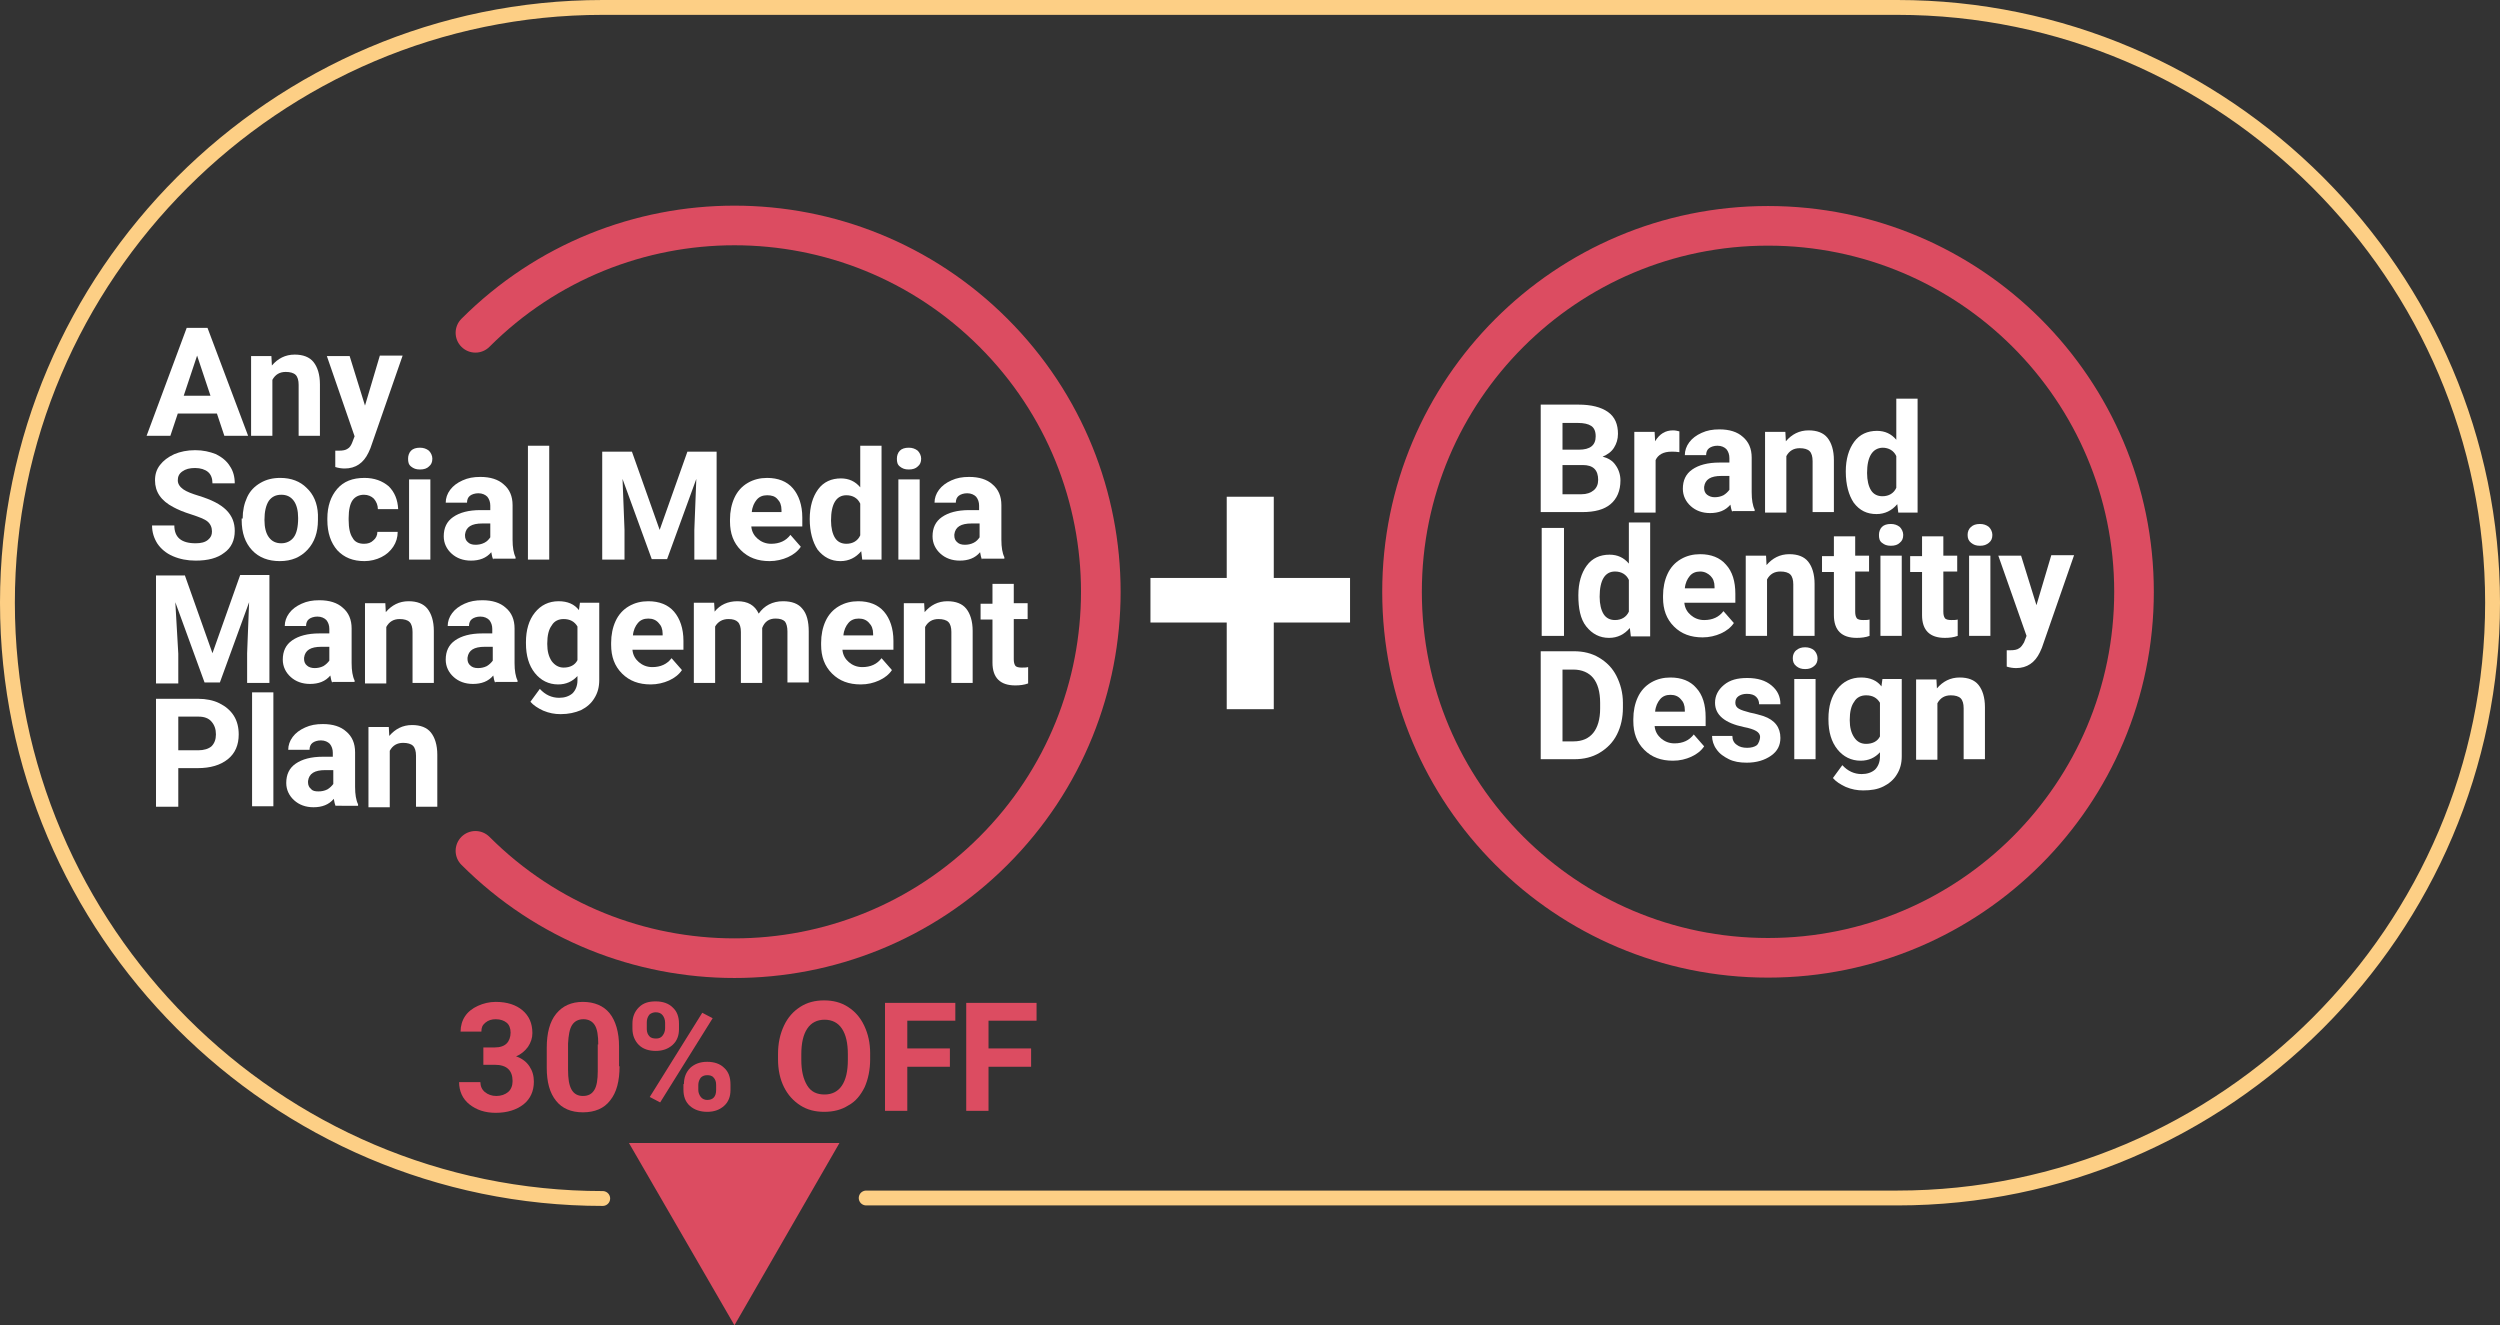 <?xml version="1.0" encoding="utf-8"?>
<!-- Generator: Adobe Illustrator 24.0.2, SVG Export Plug-In . SVG Version: 6.00 Build 0)  -->
<svg version="1.1" id="Layer_1" xmlns="http://www.w3.org/2000/svg" xmlns:xlink="http://www.w3.org/1999/xlink" x="0px" y="0px"
	 viewBox="0 0 504.8 267.6" style="enable-background:new 0 0 504.8 267.6;" xml:space="preserve">
<rect x="0" y="0" width="504.8" height="267.6" fill="#333333" stroke="none"/>
<style type="text/css">
	.st0{fill:#FFFFFF;}
	.st1{fill:#DC4C61;}
	.st2{fill:none;stroke:#DC4C61;stroke-width:8;stroke-linecap:round;stroke-miterlimit:10;}
	.st3{fill:none;stroke:#DC4C61;stroke-width:8;stroke-miterlimit:10;}
	.st4{fill:none;stroke:#FDCF85;stroke-width:3;stroke-linecap:round;stroke-miterlimit:10;}
</style>
<g>
	<g>
		<path class="st0" d="M43.8,83.5h-7.9L34.4,88h-4.8l8.1-21.8h4.2L50.1,88h-4.8L43.8,83.5z M37.1,79.9h5.4l-2.7-8.1L37.1,79.9z"/>
		<path class="st0" d="M54.8,71.9l0.1,1.9c1.2-1.4,2.7-2.2,4.6-2.2c1.7,0,3,0.5,3.8,1.5c0.8,1,1.3,2.5,1.3,4.5V88h-4.3V77.7
			c0-0.9-0.2-1.6-0.6-2c-0.4-0.4-1.1-0.6-2-0.6c-1.2,0-2.1,0.5-2.7,1.6V88h-4.3V71.9H54.8z"/>
		<path class="st0" d="M73.7,81.9l3-10.1h4.6l-6.5,18.7l-0.4,0.9c-1,2.1-2.6,3.2-4.8,3.2c-0.6,0-1.3-0.1-1.9-0.3V91l0.7,0
			c0.8,0,1.4-0.1,1.8-0.4c0.4-0.2,0.7-0.7,0.9-1.2l0.5-1.3L66,71.9h4.6L73.7,81.9z"/>
		<path class="st0" d="M42.8,107.3c0-0.8-0.3-1.5-0.9-2s-1.7-0.9-3.2-1.4c-1.6-0.5-2.8-1-3.7-1.5c-2.5-1.3-3.7-3.1-3.7-5.4
			c0-1.2,0.3-2.2,1-3.1c0.7-0.9,1.6-1.6,2.9-2.2c1.2-0.5,2.6-0.8,4.2-0.8c1.6,0,2.9,0.3,4.2,0.8c1.2,0.6,2.2,1.4,2.8,2.4
			c0.7,1,1,2.2,1,3.5h-4.5c0-1-0.3-1.8-0.9-2.3s-1.5-0.8-2.6-0.8c-1.1,0-1.9,0.2-2.6,0.7s-0.9,1.1-0.9,1.8c0,0.7,0.4,1.3,1.1,1.8
			c0.7,0.5,1.8,0.9,3.1,1.3c2.6,0.8,4.4,1.7,5.6,2.9s1.7,2.6,1.7,4.2c0,1.9-0.7,3.4-2.1,4.4c-1.4,1.1-3.3,1.6-5.8,1.6
			c-1.7,0-3.2-0.3-4.6-0.9s-2.4-1.5-3.1-2.5c-0.7-1.1-1.1-2.3-1.1-3.7h4.5c0,2.4,1.4,3.6,4.3,3.6c1.1,0,1.9-0.2,2.5-0.7
			S42.8,108,42.8,107.3z"/>
		<path class="st0" d="M49,104.7c0-1.6,0.3-3,0.9-4.3s1.5-2.2,2.7-2.9c1.2-0.7,2.5-1,4-1c2.2,0,4,0.7,5.3,2c1.4,1.3,2.2,3.1,2.3,5.4
			l0,1.1c0,2.5-0.7,4.5-2.1,6c-1.4,1.5-3.2,2.3-5.6,2.3c-2.3,0-4.2-0.7-5.6-2.2c-1.4-1.5-2.1-3.5-2.1-6.1V104.7z M53.4,105
			c0,1.5,0.3,2.7,0.9,3.5c0.6,0.8,1.4,1.2,2.5,1.2c1,0,1.9-0.4,2.5-1.2s0.9-2.1,0.9-3.9c0-1.5-0.3-2.7-0.9-3.5
			c-0.6-0.8-1.4-1.2-2.5-1.2c-1.1,0-1.9,0.4-2.5,1.2C53.7,102,53.4,103.3,53.4,105z"/>
		<path class="st0" d="M73.5,109.8c0.8,0,1.4-0.2,1.9-0.7c0.5-0.4,0.8-1,0.8-1.7h4.1c0,1.1-0.3,2.1-0.9,3c-0.6,0.9-1.4,1.6-2.4,2.1
			c-1,0.5-2.2,0.8-3.4,0.8c-2.3,0-4.1-0.7-5.5-2.2c-1.3-1.5-2-3.5-2-6.1v-0.3c0-2.5,0.7-4.5,2-6c1.3-1.5,3.1-2.2,5.5-2.2
			c2,0,3.6,0.6,4.9,1.7c1.2,1.2,1.8,2.7,1.9,4.6h-4.1c0-0.8-0.3-1.5-0.8-2.1c-0.5-0.5-1.2-0.8-2-0.8c-1,0-1.8,0.4-2.3,1.1
			c-0.5,0.7-0.8,1.9-0.8,3.6v0.4c0,1.7,0.3,2.9,0.8,3.6C71.6,109.4,72.4,109.8,73.5,109.8z"/>
		<path class="st0" d="M82.4,92.6c0-0.6,0.2-1.2,0.6-1.6c0.4-0.4,1-0.6,1.8-0.6c0.7,0,1.3,0.2,1.8,0.6c0.4,0.4,0.7,1,0.7,1.6
			c0,0.7-0.2,1.2-0.7,1.6c-0.4,0.4-1,0.6-1.8,0.6s-1.3-0.2-1.8-0.6S82.4,93.3,82.4,92.6z M86.9,113h-4.3V96.8h4.3V113z"/>
		<path class="st0" d="M99.6,113c-0.2-0.4-0.3-0.9-0.4-1.5c-1,1.2-2.4,1.7-4.1,1.7c-1.6,0-2.9-0.5-3.9-1.4s-1.6-2.1-1.6-3.5
			c0-1.7,0.6-3,1.9-3.9s3.1-1.4,5.5-1.4h2v-0.9c0-0.7-0.2-1.3-0.6-1.8c-0.4-0.4-1-0.7-1.8-0.7c-0.7,0-1.3,0.2-1.7,0.5
			c-0.4,0.3-0.6,0.8-0.6,1.4h-4.3c0-0.9,0.3-1.8,0.9-2.6s1.4-1.4,2.5-1.9c1.1-0.5,2.2-0.7,3.6-0.7c2,0,3.6,0.5,4.7,1.5
			c1.2,1,1.8,2.4,1.8,4.2v7c0,1.5,0.2,2.7,0.6,3.5v0.3H99.6z M96,110c0.6,0,1.2-0.1,1.8-0.4s0.9-0.7,1.2-1.1v-2.8h-1.6
			c-2.2,0-3.3,0.7-3.5,2.2l0,0.3c0,0.5,0.2,1,0.6,1.3C94.8,109.8,95.3,110,96,110z"/>
		<path class="st0" d="M110.9,113h-4.3V90h4.3V113z"/>
		<path class="st0" d="M127.6,91.2l5.6,15.8l5.6-15.8h5.9V113h-4.5v-6l0.4-10.3l-5.9,16.2h-3.1l-5.9-16.2l0.4,10.3v6h-4.5V91.2
			H127.6z"/>
		<path class="st0" d="M155.4,113.3c-2.4,0-4.3-0.7-5.8-2.2c-1.5-1.5-2.2-3.4-2.2-5.8v-0.4c0-1.6,0.3-3.1,0.9-4.4s1.5-2.3,2.7-3
			s2.5-1,3.9-1c2.2,0,4,0.7,5.2,2.1s1.9,3.4,1.9,5.9v1.8h-10.3c0.1,1.1,0.6,1.9,1.3,2.5c0.7,0.6,1.6,1,2.7,1c1.7,0,3-0.6,3.9-1.8
			l2.1,2.4c-0.6,0.9-1.5,1.6-2.6,2.1C158,113,156.7,113.3,155.4,113.3z M154.9,100c-0.9,0-1.6,0.3-2.1,0.9c-0.5,0.6-0.9,1.4-1,2.5h6
			V103c0-1-0.3-1.7-0.8-2.2C156.5,100.2,155.8,100,154.9,100z"/>
		<path class="st0" d="M163.5,104.8c0-2.5,0.6-4.5,1.7-6s2.7-2.2,4.6-2.2c1.6,0,2.9,0.6,3.9,1.8V90h4.3v23h-3.9l-0.2-1.7
			c-1.1,1.3-2.5,2-4.2,2c-1.9,0-3.4-0.8-4.6-2.3C164.1,109.5,163.5,107.4,163.5,104.8z M167.8,105.1c0,1.5,0.3,2.7,0.8,3.5
			c0.5,0.8,1.3,1.2,2.3,1.2c1.3,0,2.3-0.6,2.8-1.7v-6.4c-0.5-1.1-1.5-1.7-2.8-1.7C168.9,100,167.8,101.7,167.8,105.1z"/>
		<path class="st0" d="M181.1,92.6c0-0.6,0.2-1.2,0.6-1.6c0.4-0.4,1-0.6,1.8-0.6c0.7,0,1.3,0.2,1.8,0.6c0.4,0.4,0.7,1,0.7,1.6
			c0,0.7-0.2,1.2-0.7,1.6c-0.4,0.4-1,0.6-1.8,0.6s-1.3-0.2-1.8-0.6S181.1,93.3,181.1,92.6z M185.7,113h-4.3V96.8h4.3V113z"/>
		<path class="st0" d="M198.3,113c-0.2-0.4-0.3-0.9-0.4-1.5c-1,1.2-2.4,1.7-4.1,1.7c-1.6,0-2.9-0.5-3.9-1.4s-1.6-2.1-1.6-3.5
			c0-1.7,0.6-3,1.9-3.9s3.1-1.4,5.5-1.4h2v-0.9c0-0.7-0.2-1.3-0.6-1.8c-0.4-0.4-1-0.7-1.8-0.7c-0.7,0-1.3,0.2-1.7,0.5
			c-0.4,0.3-0.6,0.8-0.6,1.4h-4.3c0-0.9,0.3-1.8,0.9-2.6s1.4-1.4,2.5-1.9c1.1-0.5,2.2-0.7,3.6-0.7c2,0,3.6,0.5,4.7,1.5
			c1.2,1,1.8,2.4,1.8,4.2v7c0,1.5,0.2,2.7,0.6,3.5v0.3H198.3z M194.8,110c0.6,0,1.2-0.1,1.8-0.4s0.9-0.7,1.2-1.1v-2.8h-1.6
			c-2.2,0-3.3,0.7-3.5,2.2l0,0.3c0,0.5,0.2,1,0.6,1.3C193.6,109.8,194.1,110,194.8,110z"/>
		<path class="st0" d="M37.3,116.1l5.6,15.8l5.6-15.8h5.9v21.8h-4.5v-6l0.4-10.3l-5.9,16.2h-3.1l-5.9-16.2L36,132v6h-4.5v-21.8H37.3
			z"/>
		<path class="st0" d="M67.1,137.9c-0.2-0.4-0.3-0.9-0.4-1.5c-1,1.2-2.4,1.7-4.1,1.7c-1.6,0-2.9-0.5-3.9-1.4s-1.6-2.1-1.6-3.5
			c0-1.7,0.6-3,1.9-3.9s3.1-1.4,5.5-1.4h2v-0.9c0-0.7-0.2-1.3-0.6-1.8c-0.4-0.4-1-0.7-1.8-0.7c-0.7,0-1.3,0.2-1.7,0.5
			c-0.4,0.3-0.6,0.8-0.6,1.4h-4.3c0-0.9,0.3-1.8,0.9-2.6c0.6-0.8,1.4-1.4,2.5-1.9c1.1-0.5,2.2-0.7,3.6-0.7c2,0,3.6,0.5,4.7,1.5
			c1.2,1,1.8,2.4,1.8,4.2v7c0,1.5,0.2,2.7,0.6,3.5v0.3H67.1z M63.5,134.9c0.6,0,1.2-0.1,1.8-0.4c0.5-0.3,0.9-0.7,1.2-1.1v-2.8h-1.6
			c-2.2,0-3.3,0.7-3.5,2.2l0,0.3c0,0.5,0.2,1,0.6,1.3C62.3,134.7,62.9,134.9,63.5,134.9z"/>
		<path class="st0" d="M77.8,121.7l0.1,1.9c1.2-1.4,2.7-2.2,4.6-2.2c1.7,0,3,0.5,3.8,1.5c0.8,1,1.3,2.5,1.3,4.5v10.5h-4.3v-10.3
			c0-0.9-0.2-1.6-0.6-2c-0.4-0.4-1.1-0.6-2-0.6c-1.2,0-2.1,0.5-2.7,1.6v11.4h-4.3v-16.2H77.8z"/>
		<path class="st0" d="M100,137.9c-0.2-0.4-0.3-0.9-0.4-1.5c-1,1.2-2.4,1.7-4.1,1.7c-1.6,0-2.9-0.5-3.9-1.4s-1.6-2.1-1.6-3.5
			c0-1.7,0.6-3,1.9-3.9s3.1-1.4,5.5-1.4h2v-0.9c0-0.7-0.2-1.3-0.6-1.8c-0.4-0.4-1-0.7-1.8-0.7c-0.7,0-1.3,0.2-1.7,0.5
			c-0.4,0.3-0.6,0.8-0.6,1.4h-4.3c0-0.9,0.3-1.8,0.9-2.6c0.6-0.8,1.4-1.4,2.5-1.9c1.1-0.5,2.2-0.7,3.6-0.7c2,0,3.6,0.5,4.7,1.5
			c1.2,1,1.8,2.4,1.8,4.2v7c0,1.5,0.2,2.7,0.6,3.5v0.3H100z M96.5,134.9c0.6,0,1.2-0.1,1.8-0.4c0.5-0.3,0.9-0.7,1.2-1.1v-2.8h-1.6
			c-2.2,0-3.3,0.7-3.5,2.2l0,0.3c0,0.5,0.2,1,0.6,1.3C95.3,134.7,95.8,134.9,96.5,134.9z"/>
		<path class="st0" d="M106.2,129.7c0-2.5,0.6-4.5,1.8-6c1.2-1.5,2.8-2.3,4.8-2.3c1.8,0,3.2,0.6,4.1,1.8l0.2-1.5h3.9v15.6
			c0,1.4-0.3,2.6-1,3.7c-0.6,1-1.5,1.8-2.7,2.4c-1.2,0.5-2.5,0.8-4.1,0.8c-1.2,0-2.3-0.2-3.5-0.7c-1.1-0.5-2-1.1-2.6-1.8l1.9-2.6
			c1.1,1.2,2.4,1.8,3.9,1.8c1.1,0,2-0.3,2.7-0.9c0.6-0.6,1-1.5,1-2.6v-0.9c-1,1.1-2.3,1.7-3.9,1.7c-1.9,0-3.5-0.8-4.7-2.3
			s-1.8-3.5-1.8-6V129.7z M110.5,130c0,1.5,0.3,2.6,0.9,3.5c0.6,0.8,1.4,1.3,2.4,1.3c1.3,0,2.3-0.5,2.8-1.5v-6.8
			c-0.6-1-1.5-1.5-2.8-1.5c-1,0-1.9,0.4-2.4,1.3C110.8,127.1,110.5,128.3,110.5,130z"/>
		<path class="st0" d="M131.4,138.2c-2.4,0-4.3-0.7-5.8-2.2c-1.5-1.5-2.2-3.4-2.2-5.8v-0.4c0-1.6,0.3-3.1,0.9-4.4s1.5-2.3,2.7-3
			c1.2-0.7,2.5-1,3.9-1c2.2,0,4,0.7,5.2,2.1s1.9,3.4,1.9,5.9v1.8h-10.3c0.1,1.1,0.6,1.9,1.3,2.5c0.7,0.6,1.6,1,2.7,1
			c1.7,0,3-0.6,3.9-1.8l2.1,2.4c-0.6,0.9-1.5,1.6-2.6,2.1C134,137.9,132.7,138.2,131.4,138.2z M130.9,124.9c-0.9,0-1.6,0.3-2.1,0.9
			c-0.5,0.6-0.9,1.4-1,2.5h6v-0.3c0-1-0.3-1.7-0.8-2.2C132.5,125.2,131.8,124.9,130.9,124.9z"/>
		<path class="st0" d="M144.2,121.7l0.1,1.8c1.1-1.4,2.7-2.1,4.6-2.1c2.1,0,3.5,0.8,4.3,2.5c1.1-1.6,2.8-2.5,4.9-2.5
			c1.8,0,3.1,0.5,3.9,1.5c0.9,1,1.3,2.6,1.3,4.6v10.3H159v-10.3c0-0.9-0.2-1.6-0.5-2c-0.4-0.4-1-0.6-1.9-0.6c-1.3,0-2.2,0.6-2.7,1.9
			l0,11.1h-4.3v-10.3c0-0.9-0.2-1.6-0.6-2c-0.4-0.4-1-0.6-1.9-0.6c-1.2,0-2.1,0.5-2.7,1.5v11.4h-4.3v-16.2H144.2z"/>
		<path class="st0" d="M173.8,138.2c-2.4,0-4.3-0.7-5.8-2.2c-1.5-1.5-2.2-3.4-2.2-5.8v-0.4c0-1.6,0.3-3.1,0.9-4.4s1.5-2.3,2.7-3
			c1.2-0.7,2.5-1,3.9-1c2.2,0,4,0.7,5.2,2.1s1.9,3.4,1.9,5.9v1.8h-10.3c0.1,1.1,0.6,1.9,1.3,2.5c0.7,0.6,1.6,1,2.7,1
			c1.7,0,3-0.6,3.9-1.8l2.1,2.4c-0.6,0.9-1.5,1.6-2.6,2.1C176.4,137.9,175.2,138.2,173.8,138.2z M173.4,124.9
			c-0.9,0-1.6,0.3-2.1,0.9c-0.5,0.6-0.9,1.4-1,2.5h6v-0.3c0-1-0.3-1.7-0.8-2.2C175,125.2,174.3,124.9,173.4,124.9z"/>
		<path class="st0" d="M186.6,121.7l0.1,1.9c1.2-1.4,2.7-2.2,4.6-2.2c1.7,0,3,0.5,3.8,1.5c0.8,1,1.3,2.5,1.3,4.5v10.5h-4.3v-10.3
			c0-0.9-0.2-1.6-0.6-2c-0.4-0.4-1.1-0.6-2-0.6c-1.2,0-2.1,0.5-2.7,1.6v11.4h-4.3v-16.2H186.6z"/>
		<path class="st0" d="M204.7,117.8v4h2.8v3.2h-2.8v8.1c0,0.6,0.1,1,0.3,1.3c0.2,0.3,0.7,0.4,1.3,0.4c0.5,0,0.9,0,1.3-0.1v3.3
			c-0.8,0.3-1.7,0.4-2.6,0.4c-3,0-4.6-1.5-4.6-4.6v-8.7H198v-3.2h2.4v-4H204.7z"/>
		<path class="st0" d="M36,155.2v7.7h-4.5v-21.8H40c1.6,0,3.1,0.3,4.3,0.9c1.2,0.6,2.2,1.4,2.9,2.5c0.7,1.1,1,2.4,1,3.8
			c0,2.1-0.7,3.8-2.2,5c-1.5,1.2-3.5,1.8-6.1,1.8H36z M36,151.5h4c1.2,0,2.1-0.3,2.7-0.8c0.6-0.6,0.9-1.4,0.9-2.4
			c0-1.1-0.3-1.9-0.9-2.6s-1.5-1-2.6-1H36V151.5z"/>
		<path class="st0" d="M55.2,162.8h-4.3v-23h4.3V162.8z"/>
		<path class="st0" d="M67.8,162.8c-0.2-0.4-0.3-0.9-0.4-1.5c-1,1.2-2.4,1.7-4.1,1.7c-1.6,0-2.9-0.5-3.9-1.4s-1.6-2.1-1.6-3.5
			c0-1.7,0.6-3,1.9-3.9s3.1-1.4,5.5-1.4h2V152c0-0.7-0.2-1.3-0.6-1.8c-0.4-0.4-1-0.7-1.8-0.7c-0.7,0-1.3,0.2-1.7,0.5
			c-0.4,0.3-0.6,0.8-0.6,1.4h-4.3c0-0.9,0.3-1.8,0.9-2.6s1.4-1.4,2.5-1.9c1.1-0.5,2.2-0.7,3.6-0.7c2,0,3.6,0.5,4.7,1.5
			c1.2,1,1.8,2.4,1.8,4.2v7c0,1.5,0.2,2.7,0.6,3.5v0.3H67.8z M64.3,159.8c0.6,0,1.2-0.1,1.8-0.4c0.5-0.3,0.9-0.7,1.2-1.1v-2.8h-1.6
			c-2.2,0-3.3,0.7-3.5,2.2l0,0.3c0,0.5,0.2,1,0.6,1.3C63.1,159.7,63.6,159.8,64.3,159.8z"/>
		<path class="st0" d="M78.5,146.7l0.1,1.9c1.2-1.4,2.7-2.2,4.6-2.2c1.7,0,3,0.5,3.8,1.5c0.8,1,1.3,2.5,1.3,4.5v10.5h-4.3v-10.3
			c0-0.9-0.2-1.6-0.6-2c-0.4-0.4-1.1-0.6-2-0.6c-1.2,0-2.1,0.5-2.7,1.6v11.4h-4.3v-16.2H78.5z"/>
	</g>
	<g>
		<path class="st0" d="M311.1,103.4V81.7h7.6c2.6,0,4.6,0.5,6,1.5c1.4,1,2,2.5,2,4.4c0,1.1-0.3,2-0.8,2.8c-0.5,0.8-1.3,1.4-2.3,1.8
			c1.1,0.3,2,0.8,2.6,1.7c0.6,0.8,1,1.9,1,3.1c0,2.1-0.7,3.7-2,4.8c-1.3,1.1-3.2,1.6-5.7,1.6H311.1z M315.5,90.8h3.3
			c2.3,0,3.4-0.9,3.4-2.7c0-1-0.3-1.7-0.9-2.1c-0.6-0.4-1.5-0.6-2.7-0.6h-3.1V90.8z M315.5,93.9v5.9h3.8c1.1,0,1.9-0.3,2.5-0.8
			c0.6-0.5,0.9-1.2,0.9-2.1c0-2-1-3-3.1-3H315.5z"/>
		<path class="st0" d="M339.1,91.3c-0.6-0.1-1.1-0.1-1.6-0.1c-1.6,0-2.7,0.6-3.2,1.7v10.6H330V87.2h4.1l0.1,1.9
			c0.9-1.5,2.1-2.2,3.6-2.2c0.5,0,0.9,0.1,1.3,0.2L339.1,91.3z"/>
		<path class="st0" d="M349.8,103.4c-0.2-0.4-0.3-0.9-0.4-1.5c-1,1.2-2.4,1.7-4.1,1.7c-1.6,0-2.9-0.5-3.9-1.4
			c-1-0.9-1.6-2.1-1.6-3.5c0-1.7,0.6-3,1.9-3.9c1.3-0.9,3.1-1.4,5.5-1.4h2v-0.9c0-0.7-0.2-1.3-0.6-1.8c-0.4-0.4-1-0.7-1.8-0.7
			c-0.7,0-1.3,0.2-1.7,0.5c-0.4,0.3-0.6,0.8-0.6,1.4h-4.3c0-0.9,0.3-1.8,0.9-2.6c0.6-0.8,1.4-1.4,2.5-1.9c1.1-0.5,2.2-0.7,3.6-0.7
			c2,0,3.6,0.5,4.7,1.5c1.2,1,1.8,2.4,1.8,4.2v7c0,1.5,0.2,2.7,0.6,3.5v0.3H349.8z M346.2,100.4c0.6,0,1.2-0.1,1.8-0.4
			c0.5-0.3,0.9-0.7,1.2-1.1v-2.8h-1.6c-2.2,0-3.3,0.7-3.5,2.2l0,0.3c0,0.5,0.2,1,0.6,1.3S345.6,100.4,346.2,100.4z"/>
		<path class="st0" d="M360.5,87.2l0.1,1.9c1.2-1.4,2.7-2.2,4.6-2.2c1.7,0,3,0.5,3.8,1.5c0.8,1,1.3,2.5,1.3,4.5v10.5h-4.3V93.1
			c0-0.9-0.2-1.6-0.6-2s-1.1-0.6-2-0.6c-1.2,0-2.1,0.5-2.7,1.6v11.4h-4.3V87.2H360.5z"/>
		<path class="st0" d="M372.7,95.2c0-2.5,0.6-4.5,1.7-6c1.1-1.5,2.7-2.2,4.6-2.2c1.6,0,2.9,0.6,3.9,1.8v-8.3h4.3v23h-3.9l-0.2-1.7
			c-1.1,1.3-2.5,2-4.2,2c-1.9,0-3.4-0.7-4.6-2.3C373.3,100,372.7,97.9,372.7,95.2z M377,95.5c0,1.5,0.3,2.7,0.8,3.5s1.3,1.2,2.3,1.2
			c1.3,0,2.3-0.6,2.8-1.7v-6.4c-0.5-1.1-1.5-1.7-2.8-1.7C378.1,90.5,377,92.2,377,95.5z"/>
		<path class="st0" d="M315.8,128.4h-4.5v-21.8h4.5V128.4z"/>
		<path class="st0" d="M318.7,120.2c0-2.5,0.6-4.5,1.7-6c1.1-1.5,2.7-2.2,4.6-2.2c1.6,0,2.9,0.6,3.9,1.8v-8.3h4.3v23h-3.9l-0.2-1.7
			c-1.1,1.3-2.5,2-4.2,2c-1.9,0-3.4-0.8-4.6-2.3S318.7,122.8,318.7,120.2z M323,120.5c0,1.5,0.3,2.7,0.8,3.5
			c0.5,0.8,1.3,1.2,2.3,1.2c1.3,0,2.3-0.6,2.8-1.7v-6.4c-0.5-1.1-1.5-1.7-2.8-1.7C324.1,115.4,323,117.1,323,120.5z"/>
		<path class="st0" d="M343.8,128.7c-2.4,0-4.3-0.7-5.8-2.2c-1.5-1.5-2.2-3.4-2.2-5.8v-0.4c0-1.6,0.3-3.1,0.9-4.4s1.5-2.3,2.7-3
			s2.5-1,3.9-1c2.2,0,4,0.7,5.2,2.1c1.3,1.4,1.9,3.4,1.9,5.9v1.8h-10.3c0.1,1.1,0.6,1.9,1.3,2.5c0.7,0.6,1.6,1,2.7,1
			c1.7,0,3-0.6,3.9-1.8l2.1,2.4c-0.6,0.9-1.5,1.6-2.6,2.1C346.4,128.4,345.1,128.7,343.8,128.7z M343.3,115.4
			c-0.9,0-1.6,0.3-2.1,0.9c-0.5,0.6-0.9,1.4-1,2.5h6v-0.3c0-1-0.3-1.7-0.8-2.2S344.2,115.4,343.3,115.4z"/>
		<path class="st0" d="M356.6,112.2l0.1,1.9c1.2-1.4,2.7-2.2,4.6-2.2c1.7,0,3,0.5,3.8,1.5c0.8,1,1.3,2.5,1.3,4.5v10.5h-4.3V118
			c0-0.9-0.2-1.6-0.6-2s-1.1-0.6-2-0.6c-1.2,0-2.1,0.5-2.7,1.6v11.4h-4.3v-16.2H356.6z"/>
		<path class="st0" d="M374.6,108.2v4h2.8v3.2h-2.8v8.1c0,0.6,0.1,1,0.3,1.3c0.2,0.3,0.7,0.4,1.3,0.4c0.5,0,0.9,0,1.3-0.1v3.3
			c-0.8,0.3-1.7,0.4-2.6,0.4c-3,0-4.6-1.5-4.6-4.6v-8.7h-2.4v-3.2h2.4v-4H374.6z"/>
		<path class="st0" d="M379.4,108c0-0.6,0.2-1.2,0.6-1.6c0.4-0.4,1-0.6,1.8-0.6c0.7,0,1.3,0.2,1.8,0.6c0.4,0.4,0.7,1,0.7,1.6
			c0,0.7-0.2,1.2-0.7,1.6c-0.4,0.4-1,0.6-1.8,0.6s-1.3-0.2-1.8-0.6S379.4,108.7,379.4,108z M384,128.4h-4.3v-16.2h4.3V128.4z"/>
		<path class="st0" d="M392.4,108.2v4h2.8v3.2h-2.8v8.1c0,0.6,0.1,1,0.3,1.3c0.2,0.3,0.7,0.4,1.3,0.4c0.5,0,0.9,0,1.3-0.1v3.3
			c-0.8,0.3-1.7,0.4-2.6,0.4c-3,0-4.6-1.5-4.6-4.6v-8.7h-2.4v-3.2h2.4v-4H392.4z"/>
		<path class="st0" d="M397.3,108c0-0.6,0.2-1.2,0.7-1.6c0.4-0.4,1-0.6,1.8-0.6c0.7,0,1.3,0.2,1.8,0.6c0.4,0.4,0.7,1,0.7,1.6
			c0,0.7-0.2,1.2-0.7,1.6s-1,0.6-1.8,0.6s-1.3-0.2-1.8-0.6S397.3,108.7,397.3,108z M401.9,128.4h-4.3v-16.2h4.3V128.4z"/>
		<path class="st0" d="M411.2,122.2l3-10.1h4.6l-6.5,18.7l-0.4,0.9c-1,2.1-2.6,3.2-4.8,3.2c-0.6,0-1.3-0.1-1.9-0.3v-3.3l0.7,0
			c0.8,0,1.4-0.1,1.8-0.4c0.4-0.2,0.7-0.7,1-1.2l0.5-1.3l-5.7-16.2h4.6L411.2,122.2z"/>
		<path class="st0" d="M311.1,153.3v-21.8h6.7c1.9,0,3.6,0.4,5.1,1.3c1.5,0.9,2.7,2.1,3.5,3.7c0.8,1.6,1.3,3.4,1.3,5.4v1
			c0,2-0.4,3.8-1.2,5.4c-0.8,1.6-2,2.8-3.5,3.7c-1.5,0.9-3.2,1.3-5.1,1.3H311.1z M315.5,135.2v14.5h2.2c1.8,0,3.1-0.6,4-1.7
			c0.9-1.1,1.4-2.8,1.4-4.9v-1.2c0-2.2-0.5-3.9-1.4-5c-0.9-1.1-2.3-1.7-4-1.7H315.5z"/>
		<path class="st0" d="M337.8,153.6c-2.4,0-4.3-0.7-5.8-2.2c-1.5-1.5-2.2-3.4-2.2-5.8v-0.4c0-1.6,0.3-3.1,0.9-4.4s1.5-2.3,2.7-3
			c1.2-0.7,2.5-1,3.9-1c2.2,0,4,0.7,5.2,2.1c1.3,1.4,1.9,3.4,1.9,5.9v1.8h-10.3c0.1,1.1,0.6,1.9,1.3,2.5c0.7,0.6,1.6,1,2.7,1
			c1.7,0,3-0.6,3.9-1.8l2.1,2.4c-0.6,0.9-1.5,1.6-2.6,2.1S339.2,153.6,337.8,153.6z M337.3,140.3c-0.9,0-1.6,0.3-2.1,0.9
			c-0.5,0.6-0.9,1.4-1,2.5h6v-0.3c0-1-0.3-1.7-0.8-2.2C338.9,140.6,338.2,140.3,337.3,140.3z"/>
		<path class="st0" d="M355.4,148.8c0-0.5-0.3-0.9-0.8-1.2s-1.4-0.6-2.5-0.8c-3.8-0.8-5.8-2.4-5.8-4.9c0-1.4,0.6-2.6,1.8-3.6
			s2.7-1.4,4.7-1.4c2.1,0,3.7,0.5,4.9,1.5c1.2,1,1.8,2.2,1.8,3.8h-4.3c0-0.6-0.2-1.1-0.6-1.5c-0.4-0.4-1-0.6-1.9-0.6
			c-0.7,0-1.3,0.2-1.7,0.5s-0.6,0.7-0.6,1.3c0,0.5,0.2,0.9,0.7,1.2c0.5,0.3,1.2,0.5,2.3,0.8c1.1,0.2,2,0.5,2.7,0.7
			c2.3,0.8,3.4,2.3,3.4,4.4c0,1.5-0.6,2.7-1.9,3.6c-1.3,0.9-2.9,1.4-4.9,1.4c-1.4,0-2.6-0.2-3.6-0.7s-1.9-1.1-2.5-2
			c-0.6-0.8-0.9-1.8-0.9-2.7h4.1c0,0.8,0.3,1.4,0.9,1.8c0.5,0.4,1.2,0.6,2.1,0.6c0.8,0,1.5-0.2,1.9-0.5S355.4,149.3,355.4,148.8z"/>
		<path class="st0" d="M362,132.9c0-0.6,0.2-1.2,0.7-1.6s1-0.6,1.8-0.6c0.7,0,1.3,0.2,1.8,0.6c0.4,0.4,0.7,1,0.7,1.6
			c0,0.7-0.2,1.2-0.7,1.6s-1,0.6-1.8,0.6s-1.3-0.2-1.8-0.6S362,133.6,362,132.9z M366.6,153.3h-4.3v-16.2h4.3V153.3z"/>
		<path class="st0" d="M369.2,145.1c0-2.5,0.6-4.5,1.8-6c1.2-1.5,2.8-2.3,4.8-2.3c1.8,0,3.2,0.6,4.1,1.8l0.2-1.5h3.9v15.6
			c0,1.4-0.3,2.6-1,3.7c-0.6,1-1.5,1.8-2.7,2.4s-2.5,0.8-4.1,0.8c-1.2,0-2.3-0.2-3.5-0.7c-1.1-0.5-2-1.1-2.6-1.8l1.9-2.6
			c1.1,1.2,2.4,1.8,3.9,1.8c1.1,0,2-0.3,2.7-0.9c0.6-0.6,1-1.5,1-2.6v-0.9c-1,1.1-2.3,1.7-3.9,1.7c-1.9,0-3.5-0.8-4.7-2.3
			s-1.8-3.5-1.8-6V145.1z M373.5,145.4c0,1.5,0.3,2.6,0.9,3.5s1.4,1.3,2.4,1.3c1.3,0,2.3-0.5,2.8-1.5v-6.8c-0.6-1-1.5-1.5-2.8-1.5
			c-1,0-1.9,0.4-2.4,1.3C373.8,142.5,373.5,143.7,373.5,145.4z"/>
		<path class="st0" d="M391,137.1l0.1,1.9c1.2-1.4,2.7-2.2,4.6-2.2c1.7,0,3,0.5,3.8,1.5c0.8,1,1.3,2.5,1.3,4.5v10.5h-4.3V143
			c0-0.9-0.2-1.6-0.6-2c-0.4-0.4-1.1-0.6-2-0.6c-1.2,0-2.1,0.5-2.7,1.6v11.4h-4.3v-16.2H391z"/>
	</g>
	<g>
		<path class="st0" d="M257.2,116.7h15.4v9h-15.4v17.5h-9.5v-17.5h-15.4v-9h15.4v-16.4h9.5V116.7z"/>
	</g>
	<g>
		<path class="st1" d="M97.6,211.5h2.3c1.1,0,1.9-0.3,2.4-0.8s0.8-1.3,0.8-2.2c0-0.9-0.3-1.6-0.8-2s-1.2-0.7-2.2-0.7
			c-0.8,0-1.5,0.2-2.1,0.7c-0.6,0.5-0.8,1-0.8,1.8H93c0-1.1,0.3-2.2,0.9-3.1c0.6-0.9,1.5-1.6,2.6-2.1c1.1-0.5,2.3-0.8,3.6-0.8
			c2.3,0,4.1,0.6,5.4,1.7c1.3,1.1,2,2.6,2,4.6c0,1-0.3,1.9-0.9,2.8c-0.6,0.8-1.4,1.5-2.4,1.9c1.2,0.4,2.1,1.1,2.7,2
			c0.6,0.9,0.9,1.9,0.9,3.1c0,1.9-0.7,3.5-2.1,4.6s-3.3,1.7-5.6,1.7c-2.2,0-3.9-0.6-5.3-1.7c-1.4-1.1-2.1-2.7-2.1-4.5H97
			c0,0.8,0.3,1.5,0.9,2c0.6,0.5,1.4,0.8,2.3,0.8c1,0,1.8-0.3,2.4-0.8c0.6-0.5,0.9-1.3,0.9-2.2c0-2.2-1.2-3.3-3.6-3.3h-2.3V211.5z"/>
		<path class="st1" d="M125.1,215.3c0,3-0.6,5.3-1.9,6.9c-1.2,1.6-3.1,2.4-5.5,2.4c-2.4,0-4.2-0.8-5.4-2.3c-1.3-1.6-1.9-3.8-1.9-6.7
			v-4c0-3,0.6-5.3,1.9-6.9s3.1-2.4,5.4-2.4s4.2,0.8,5.4,2.3s1.9,3.8,1.9,6.7V215.3z M120.8,210.9c0-1.8-0.2-3.1-0.7-3.9
			c-0.5-0.8-1.3-1.2-2.3-1.2c-1,0-1.8,0.4-2.3,1.2c-0.5,0.8-0.7,2-0.8,3.7v5.3c0,1.8,0.2,3.1,0.7,4c0.5,0.9,1.3,1.3,2.3,1.3
			c1.1,0,1.8-0.4,2.3-1.2c0.5-0.8,0.7-2.1,0.7-3.8V210.9z"/>
		<path class="st1" d="M127.7,206.7c0-1.3,0.4-2.4,1.3-3.3s2-1.2,3.4-1.2c1.4,0,2.6,0.4,3.4,1.2c0.9,0.8,1.3,1.9,1.3,3.3v1.1
			c0,1.3-0.4,2.4-1.3,3.2c-0.9,0.8-2,1.2-3.4,1.2c-1.4,0-2.6-0.4-3.4-1.2s-1.3-1.9-1.3-3.3V206.7z M130.6,207.8
			c0,0.6,0.2,1.1,0.5,1.4c0.3,0.4,0.8,0.5,1.4,0.5s1-0.2,1.3-0.6c0.3-0.4,0.5-0.9,0.5-1.5v-1.1c0-0.6-0.2-1.1-0.5-1.5
			c-0.3-0.4-0.8-0.6-1.4-0.6c-0.5,0-1,0.2-1.3,0.5c-0.3,0.4-0.5,0.9-0.5,1.5V207.8z M133.3,222.6l-2.1-1.1l10.6-17l2.1,1.1
			L133.3,222.6z M138.1,218.9c0-1.3,0.4-2.4,1.3-3.3c0.9-0.8,2-1.2,3.4-1.2c1.4,0,2.6,0.4,3.4,1.2c0.9,0.8,1.3,1.9,1.3,3.4v1.1
			c0,1.3-0.4,2.4-1.3,3.2c-0.9,0.8-2,1.2-3.4,1.2c-1.4,0-2.6-0.4-3.5-1.2c-0.9-0.8-1.3-1.9-1.3-3.3V218.9z M141,220.1
			c0,0.5,0.2,1,0.5,1.4s0.8,0.6,1.3,0.6c1.2,0,1.8-0.7,1.8-2v-1.1c0-0.6-0.2-1.1-0.5-1.4c-0.3-0.4-0.8-0.5-1.3-0.5
			c-0.6,0-1,0.2-1.3,0.5c-0.3,0.4-0.5,0.9-0.5,1.5V220.1z"/>
		<path class="st1" d="M175.7,213.9c0,2.1-0.4,4-1.1,5.6c-0.8,1.6-1.8,2.9-3.3,3.7c-1.4,0.9-3,1.3-4.9,1.3c-1.8,0-3.4-0.4-4.8-1.3
			c-1.4-0.9-2.5-2.1-3.3-3.7s-1.2-3.5-1.2-5.6v-1.1c0-2.1,0.4-4,1.2-5.7s1.9-2.9,3.3-3.8c1.4-0.9,3-1.3,4.8-1.3s3.4,0.4,4.8,1.3
			c1.4,0.9,2.5,2.1,3.3,3.8s1.2,3.5,1.2,5.6V213.9z M171.2,212.9c0-2.3-0.4-4-1.2-5.2c-0.8-1.2-2-1.8-3.5-1.8
			c-1.5,0-2.7,0.6-3.5,1.8c-0.8,1.2-1.2,2.9-1.2,5.2v1.1c0,2.2,0.4,3.9,1.2,5.2s2,1.8,3.5,1.8c1.5,0,2.7-0.6,3.5-1.8
			c0.8-1.2,1.2-2.9,1.2-5.2V212.9z"/>
		<path class="st1" d="M191.8,215.4h-8.6v8.9h-4.5v-21.8h14.2v3.6h-9.7v5.6h8.6V215.4z"/>
		<path class="st1" d="M208.2,215.4h-8.6v8.9h-4.5v-21.8h14.2v3.6h-9.7v5.6h8.6V215.4z"/>
	</g>
	<polygon class="st1" points="148.3,267.6 169.5,230.8 127,230.8 	"/>
	<path class="st2" d="M96,67.2c28.9-28.9,75.7-28.9,104.6,0s28.9,75.7,0,104.6s-75.7,28.9-104.6,0"/>
	<circle class="st3" cx="357" cy="119.5" r="73.9"/>
	<path class="st4" d="M121.7,242C55.6,242,1.5,187.9,1.5,121.7v0C1.5,55.6,55.6,1.5,121.7,1.5h261.4c66.1,0,120.2,54.1,120.2,120.2
		v0c0,66.1-54.1,120.2-120.2,120.2H174.9"/>
</g>
<g>
</g>
<g>
</g>
<g>
</g>
<g>
</g>
<g>
</g>
<g>
</g>
<g>
</g>
<g>
</g>
<g>
</g>
<g>
</g>
<g>
</g>
<g>
</g>
<g>
</g>
<g>
</g>
<g>
</g>
</svg>
